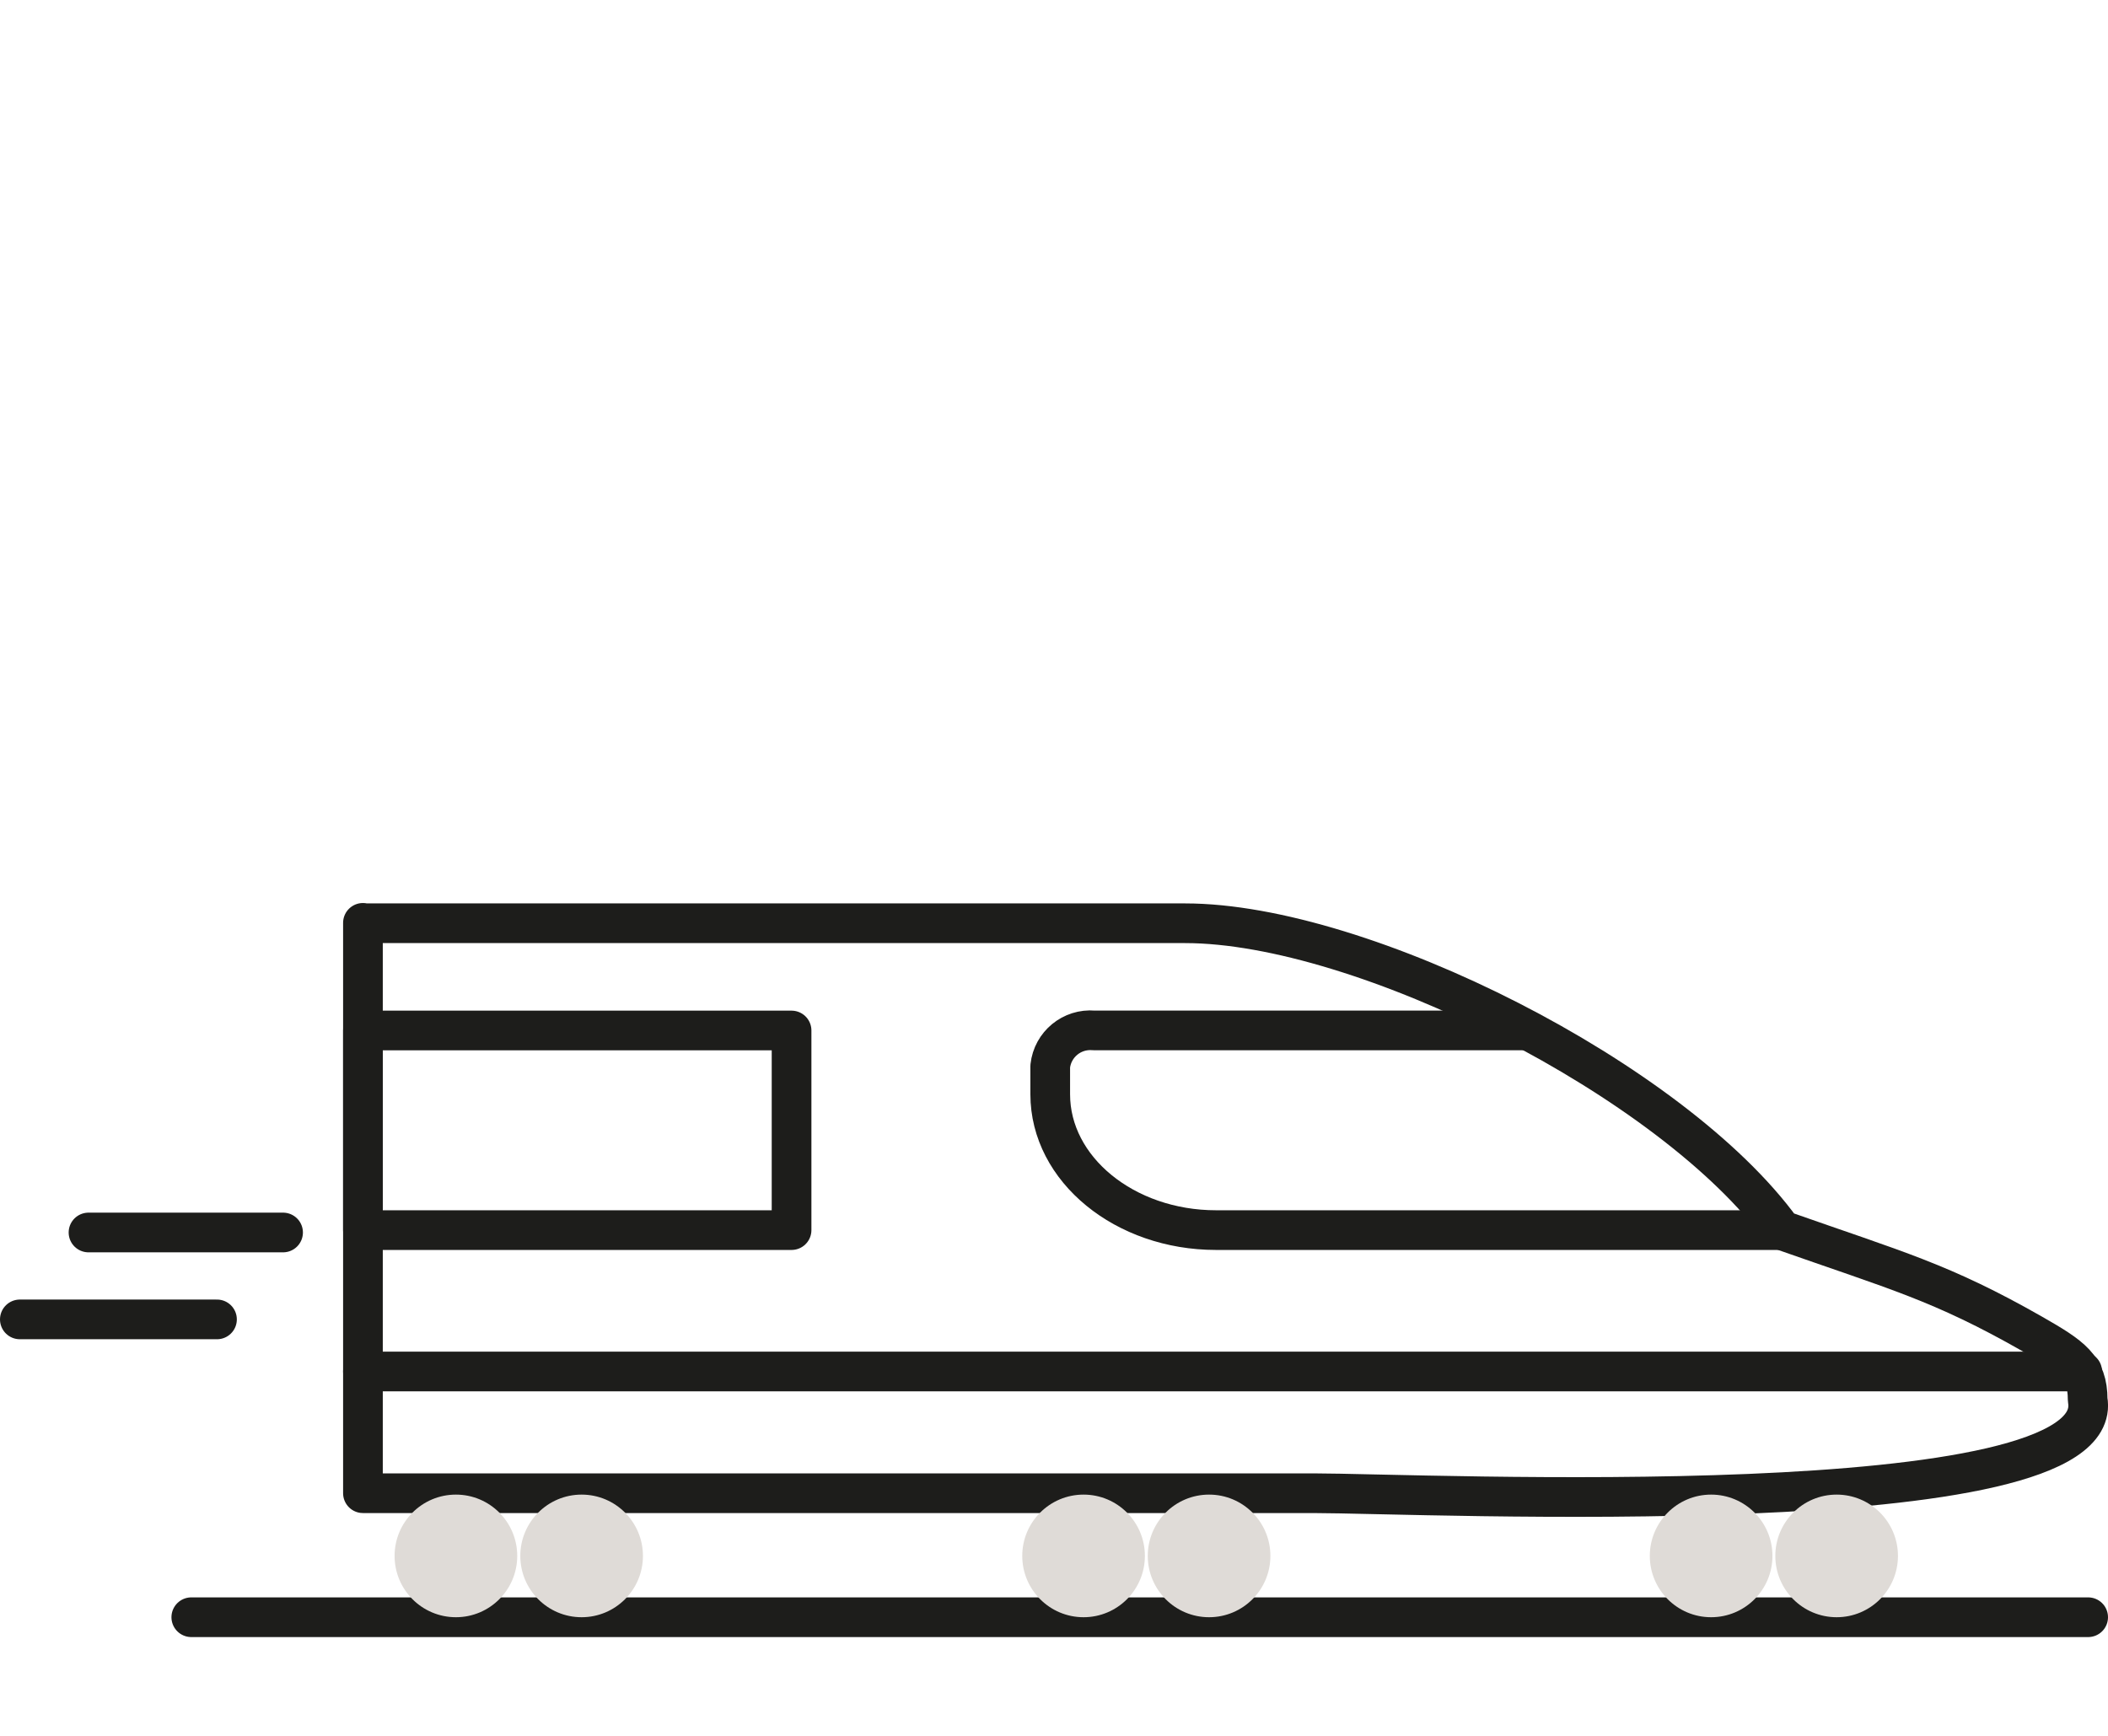 <?xml version="1.0" encoding="UTF-8"?><svg id="Calque_1" xmlns="http://www.w3.org/2000/svg" viewBox="0 0 212.46 175"><line x1="21.87" y1="132.99" x2="2" y2="132.99" fill="none" stroke="#1d1d1b" stroke-linecap="round" stroke-linejoin="round" stroke-width="4"/><line x1="28.53" y1="124.23" x2="8.92" y2="124.23" fill="none" stroke="#1d1d1b" stroke-linecap="round" stroke-linejoin="round" stroke-width="4"/><line x1="210.46" y1="163.01" x2="19.28" y2="163.01" fill="none" stroke="#1d1d1b" stroke-linecap="round" stroke-linejoin="round" stroke-width="4"/><path d="m36.58,93.06h82.87c17.87,0,49.19,15.83,60.13,30.94,11.56,4.07,16.08,5.23,25.24,10.45,3.99,2.28,5.59,3.35,5.59,6.63h0c2.28,12.72-67.29,9.43-78.01,9.43H36.58v-57.49.05Z" fill="none" stroke="#1d1d1b" stroke-linecap="round" stroke-linejoin="round" stroke-width="4"/><path d="m179.57,123.99h-57.01c-9.2,0-16.71-6.13-16.71-13.69v-2.83c.24-2.2,2.19-3.8,4.39-3.61h43.47" fill="none" stroke="#1d1d1b" stroke-linecap="round" stroke-linejoin="round" stroke-width="4"/><rect x="36.58" y="103.87" width="43.2" height="20.12" fill="none" stroke="#1d1d1b" stroke-linecap="round" stroke-linejoin="round" stroke-width="4"/><line x1="36.58" y1="138.24" x2="209.86" y2="138.24" fill="none" stroke="#1d1d1b" stroke-linecap="round" stroke-linejoin="round" stroke-width="4"/><circle cx="45.95" cy="156.83" r="6.18" fill="#dfdbd7" stroke-width="0"/><circle cx="58.62" cy="156.83" r="6.18" fill="#dfdbd7" stroke-width="0"/><circle cx="109.21" cy="156.83" r="6.18" fill="#dfdbd7" stroke-width="0"/><circle cx="121.86" cy="156.83" r="6.18" fill="#dfdbd7" stroke-width="0"/><circle cx="172.46" cy="156.83" r="6.18" fill="#dfdbd7" stroke-width="0"/><circle cx="185.11" cy="156.83" r="6.18" fill="#dfdbd7" stroke-width="0"/></svg>